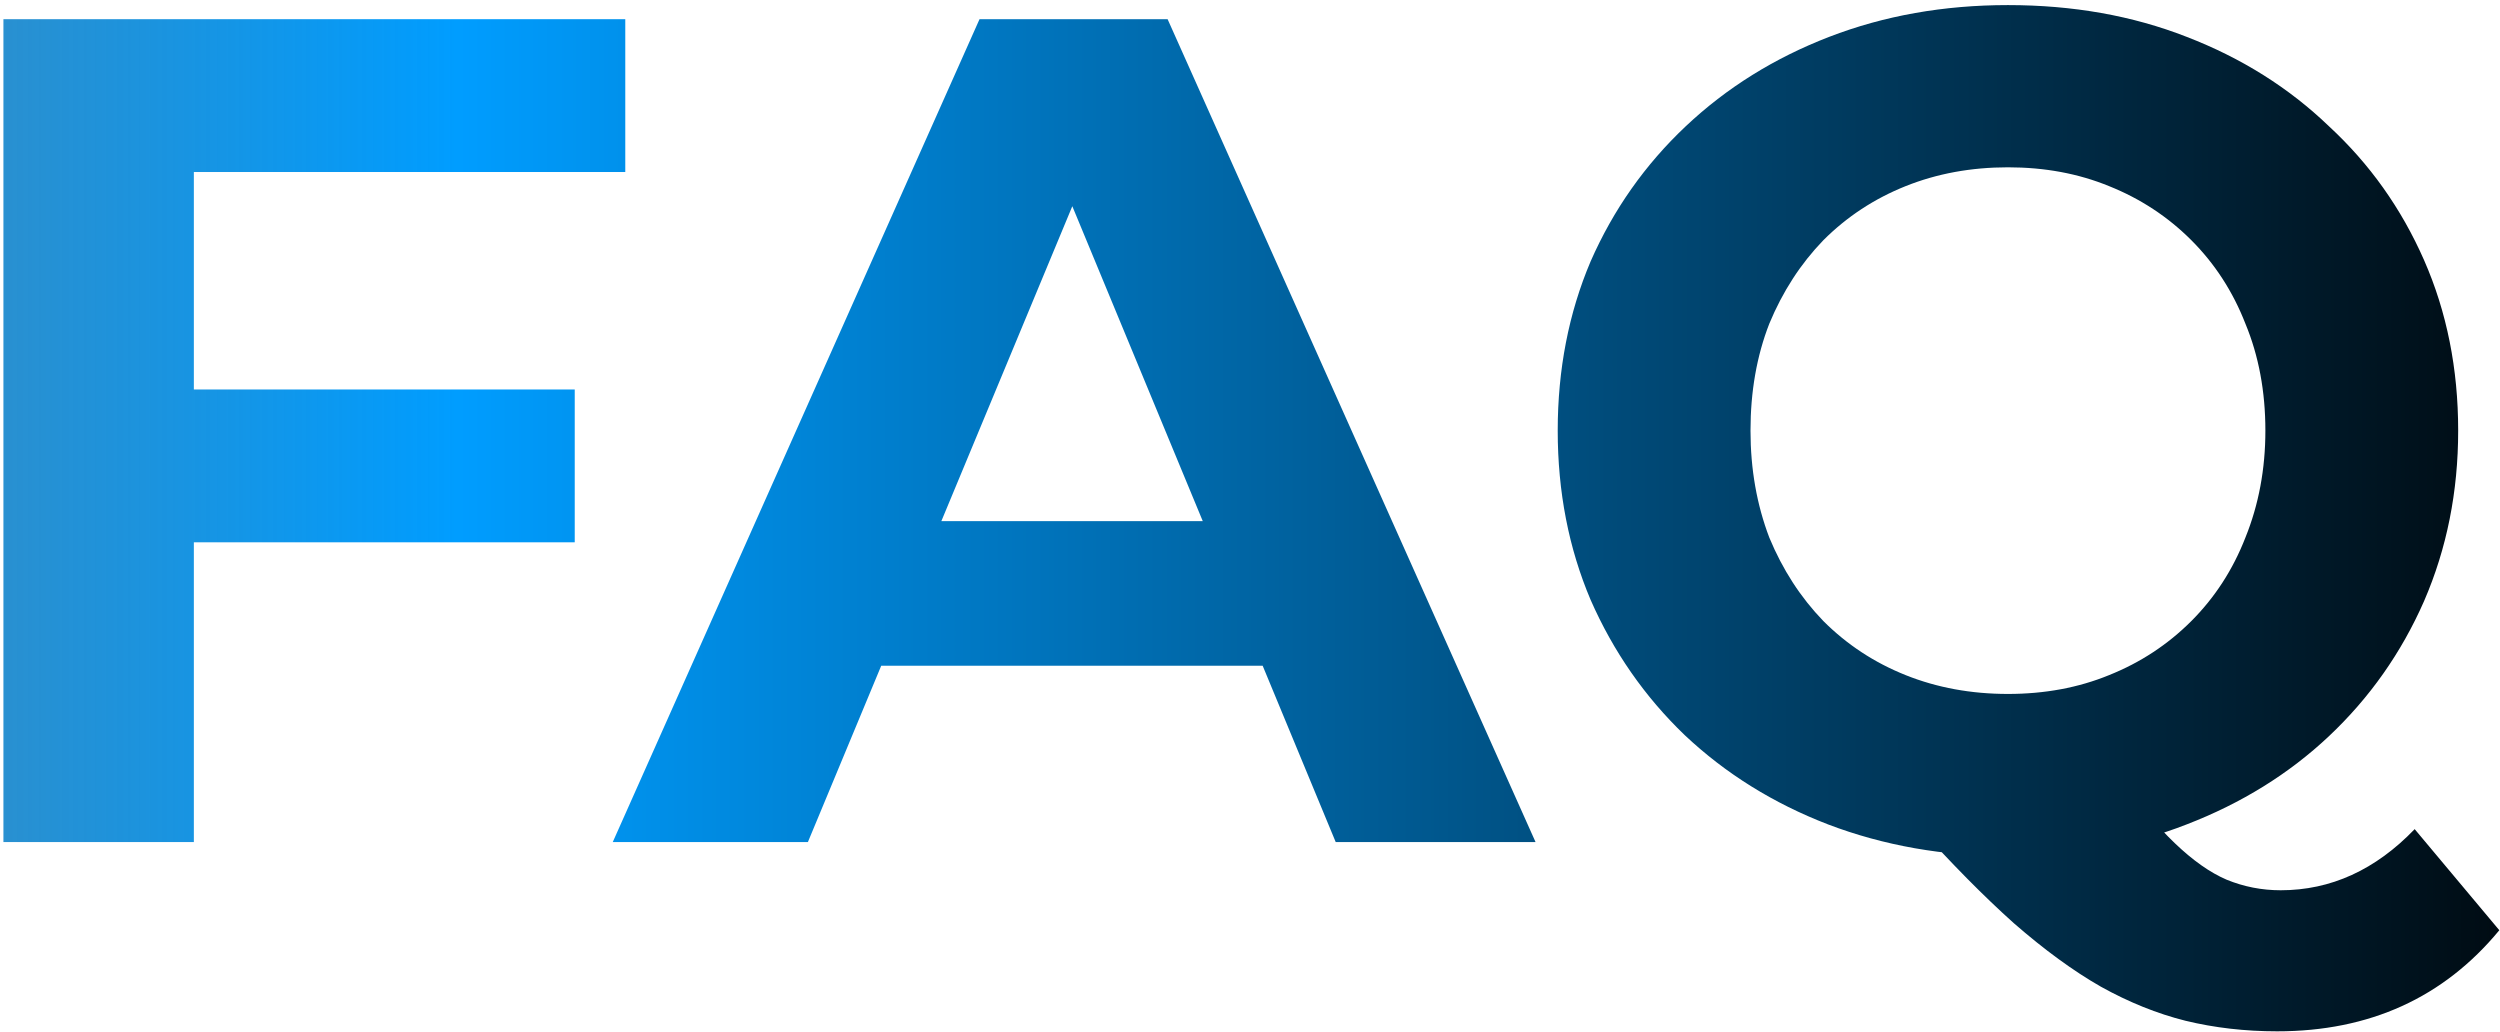 <svg xmlns="http://www.w3.org/2000/svg" width="470" height="194" viewBox="0 0 470 194" fill="none"><path d="M377.493 160.96C365.412 160.96 354.141 158.971 343.681 154.993C333.367 151.015 324.38 145.416 316.719 138.197C309.205 130.978 303.311 122.506 299.039 112.782C294.913 103.058 292.851 92.45 292.851 80.958C292.851 69.466 294.913 58.858 299.039 49.134C303.311 39.41 309.278 30.939 316.94 23.72C324.601 16.5 333.588 10.902 343.902 6.924C354.215 2.946 365.412 0.957 377.493 0.957C389.722 0.957 400.919 2.946 411.085 6.924C421.399 10.902 430.312 16.5 437.826 23.72C445.488 30.791 451.454 39.189 455.727 48.913C460 58.637 462.136 69.319 462.136 80.958C462.136 92.45 460 103.132 455.727 113.003C451.454 122.727 445.488 131.199 437.826 138.418C430.312 145.49 421.399 151.015 411.085 154.993C400.919 158.971 389.722 160.96 377.493 160.96ZM428.102 193.889C422.062 193.889 416.316 193.226 410.864 191.9C405.56 190.574 400.256 188.438 394.952 185.491C389.796 182.544 384.344 178.566 378.598 173.557C373 168.548 366.885 162.36 360.255 154.993L397.825 145.49C401.803 150.941 405.487 155.288 408.875 158.529C412.264 161.77 415.505 164.054 418.599 165.38C421.841 166.706 425.229 167.369 428.765 167.369C438.195 167.369 446.592 163.538 453.959 155.877L469.871 174.883C459.41 187.554 445.488 193.889 428.102 193.889ZM377.493 130.462C384.418 130.462 390.753 129.283 396.499 126.926C402.393 124.569 407.549 121.18 411.969 116.76C416.389 112.34 419.778 107.11 422.135 101.069C424.64 94.881 425.892 88.178 425.892 80.958C425.892 73.592 424.64 66.888 422.135 60.847C419.778 54.807 416.389 49.576 411.969 45.156C407.549 40.736 402.393 37.348 396.499 34.99C390.753 32.633 384.418 31.454 377.493 31.454C370.569 31.454 364.16 32.633 358.266 34.99C352.373 37.348 347.217 40.736 342.797 45.156C338.524 49.576 335.135 54.807 332.631 60.847C330.273 66.888 329.095 73.592 329.095 80.958C329.095 88.178 330.273 94.881 332.631 101.069C335.135 107.11 338.524 112.34 342.797 116.76C347.217 121.18 352.373 124.569 358.266 126.926C364.16 129.283 370.569 130.462 377.493 130.462Z" fill="url(#paint0_linear_318_115)"></path><path d="M115.198 158.308L184.15 3.608H219.51L288.683 158.308H251.113L194.537 21.73H208.681L151.884 158.308H115.198ZM149.674 125.158L159.177 97.975H238.737L248.461 125.158H149.674Z" fill="url(#paint1_linear_318_115)"></path><path d="M33.793 73.223H108.049V101.953H33.793V73.223ZM36.445 158.308H0.643V3.608H117.552V32.338H36.445V158.308Z" fill="url(#paint2_linear_318_115)"></path><defs><linearGradient id="paint0_linear_318_115" x1="-308.5" y1="213.308" x2="501" y2="213.308" gradientUnits="userSpaceOnUse"><stop stop-opacity="0.26"></stop><stop offset="0.487" stop-color="#009DFF"></stop><stop offset="1"></stop></linearGradient><linearGradient id="paint1_linear_318_115" x1="-308.5" y1="213.308" x2="501" y2="213.308" gradientUnits="userSpaceOnUse"><stop stop-opacity="0.26"></stop><stop offset="0.487" stop-color="#009DFF"></stop><stop offset="1"></stop></linearGradient><linearGradient id="paint2_linear_318_115" x1="-308.5" y1="213.308" x2="501" y2="213.308" gradientUnits="userSpaceOnUse"><stop stop-opacity="0.26"></stop><stop offset="0.487" stop-color="#009DFF"></stop><stop offset="1"></stop></linearGradient></defs></svg>